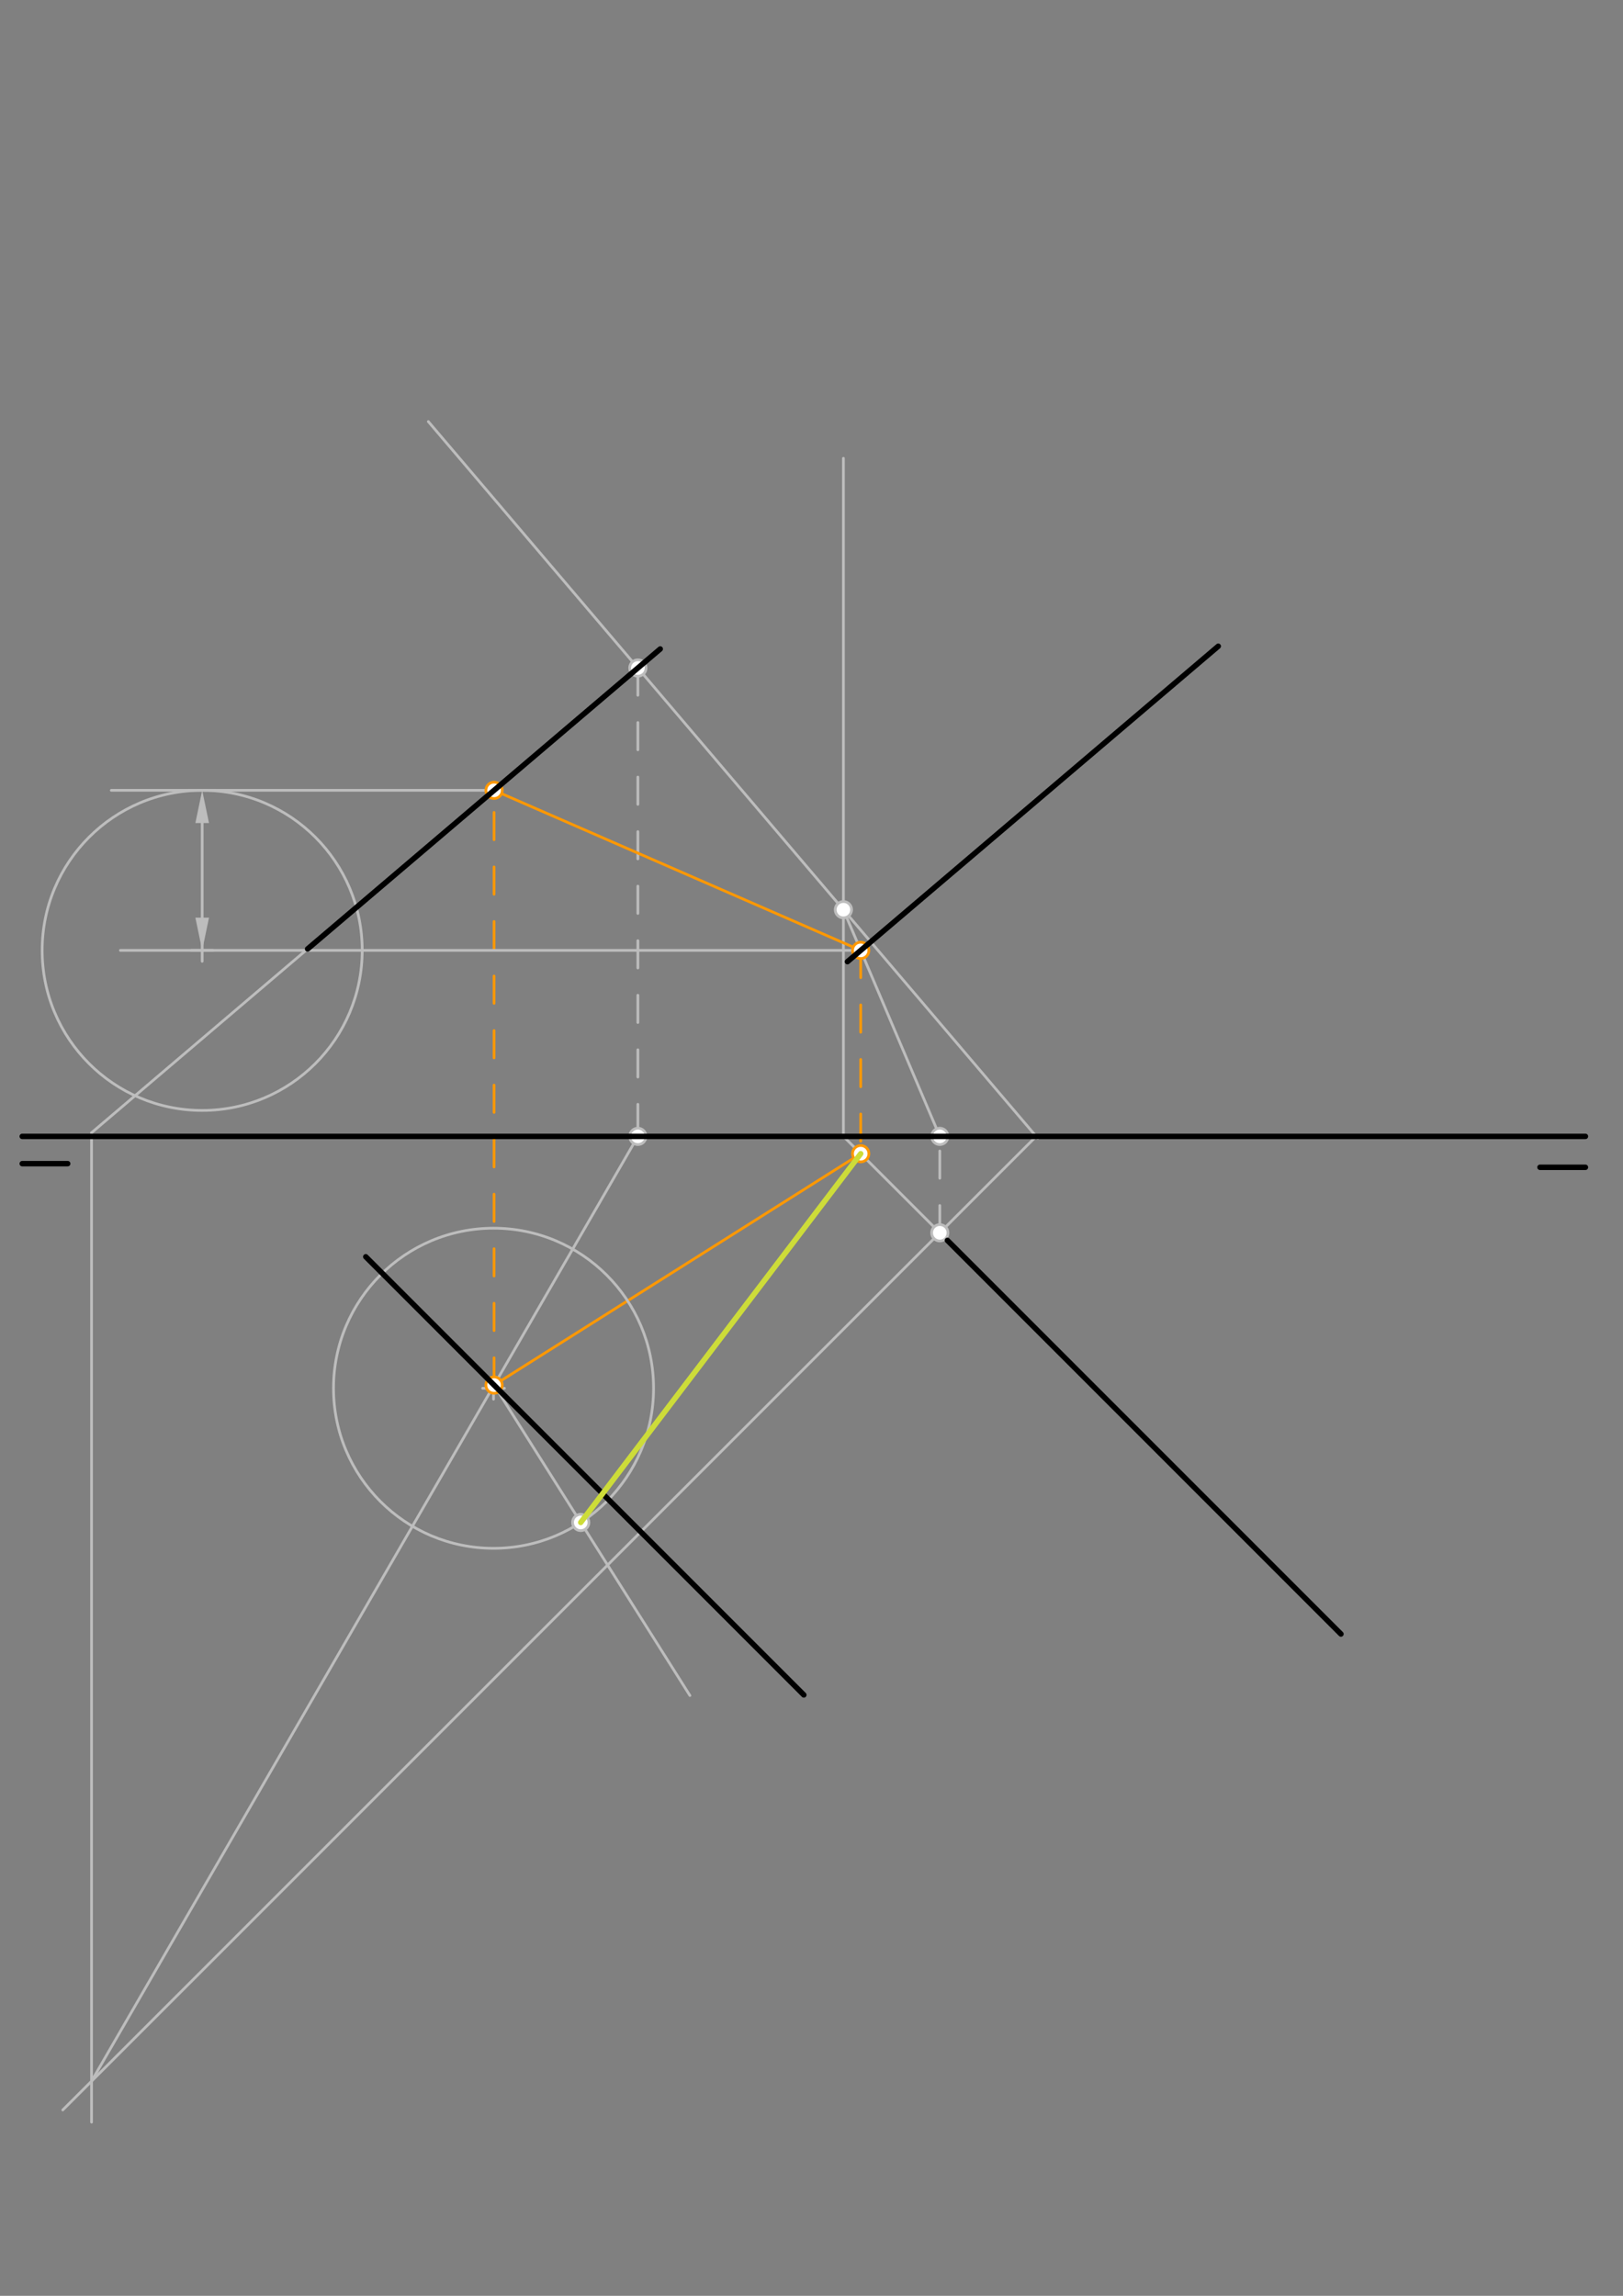 <svg xmlns="http://www.w3.org/2000/svg" class="svg--1it" height="100%" preserveAspectRatio="xMidYMid meet" viewBox="0 0 595.276 841.89" width="100%"><rect x="0" y="0" width="595.276" height="841.89" fill="#808080" stroke="none"/><defs><marker id="marker-arrow" markerHeight="16" markerUnits="userSpaceOnUse" markerWidth="24" orient="auto-start-reverse" refX="24" refY="4" viewBox="0 0 24 8"><path d="M 0 0 L 24 4 L 0 8 z" stroke="inherit"></path></marker></defs><g class="aux-layer--1FB"><g class="element--2qn"><line stroke="#BDBDBD" stroke-dasharray="none" stroke-linecap="round" stroke-width="1" x1="233.954" x2="380.634" y1="244.959" y2="417.419"></line></g><g class="element--2qn"><line stroke="#BDBDBD" stroke-dasharray="none" stroke-linecap="round" stroke-width="1" x1="233.954" x2="157.098" y1="244.959" y2="154.594"></line></g><g class="element--2qn"><line stroke="#BDBDBD" stroke-dasharray="none" stroke-linecap="round" stroke-width="1" x1="380.042" x2="192.47" y1="416.722" y2="604.294"></line></g><g class="element--2qn"><line stroke="#BDBDBD" stroke-dasharray="none" stroke-linecap="round" stroke-width="1" x1="112.824" x2="33.579" y1="347.981" y2="415.38"></line></g><g class="element--2qn"><line stroke="#BDBDBD" stroke-dasharray="none" stroke-linecap="round" stroke-width="1" x1="33.579" x2="33.579" y1="415.38" y2="778.204"></line></g><g class="element--2qn"><line stroke="#BDBDBD" stroke-dasharray="none" stroke-linecap="round" stroke-width="1" x1="347.491" x2="308.88" y1="454.87" y2="416.259"></line></g><g class="element--2qn"><line stroke="#BDBDBD" stroke-dasharray="none" stroke-linecap="round" stroke-width="1" x1="309.343" x2="309.343" y1="416.722" y2="168.056"></line></g><g class="element--2qn"><line stroke="#BDBDBD" stroke-dasharray="10" stroke-linecap="round" stroke-width="1" x1="233.954" x2="233.954" y1="244.959" y2="416.722"></line></g><g class="element--2qn"><line stroke="#BDBDBD" stroke-dasharray="10" stroke-linecap="round" stroke-width="1" x1="344.692" x2="344.692" y1="452.072" y2="416.722"></line></g><g class="element--2qn"><line stroke="#BDBDBD" stroke-dasharray="none" stroke-linecap="round" stroke-width="1" x1="344.692" x2="309.343" y1="416.722" y2="333.597"></line></g><g class="element--2qn"><line stroke="#BDBDBD" stroke-dasharray="none" stroke-linecap="round" stroke-width="1" x1="192.47" x2="23.025" y1="604.294" y2="773.738"></line></g><g class="element--2qn"><line stroke="#BDBDBD" stroke-dasharray="none" stroke-linecap="round" stroke-width="1" x1="33.579" x2="233.954" y1="763.185" y2="416.722"></line></g><g class="element--2qn"><line stroke="#FF9800" stroke-dasharray="10" stroke-linecap="round" stroke-width="1" x1="315.686" x2="315.686" y1="348.513" y2="423.931"></line></g><g class="element--2qn"><line stroke="#FF9800" stroke-dasharray="10" stroke-linecap="round" stroke-width="1" x1="181.209" x2="181.209" y1="507.922" y2="287.151"></line></g><g class="element--2qn"><line stroke="#FF9800" stroke-dasharray="none" stroke-linecap="round" stroke-width="1" x1="181.209" x2="315.686" y1="289.819" y2="348.513"></line></g><g class="element--2qn"><line stroke="#FF9800" stroke-dasharray="none" stroke-linecap="round" stroke-width="1" x1="181.209" x2="315.686" y1="507.922" y2="423.065"></line></g><g class="element--2qn"><line stroke="#BDBDBD" stroke-dasharray="none" stroke-linecap="round" stroke-width="1" x1="315.686" x2="44.157" y1="348.513" y2="348.513"></line></g><g class="element--2qn"><line stroke="#BDBDBD" stroke-dasharray="none" stroke-linecap="round" stroke-width="1" x1="181.209" x2="40.824" y1="289.819" y2="289.819"></line></g><g class="element--2qn"><line stroke="#BDBDBD" stroke-dasharray="none" stroke-linecap="round" stroke-width="1" x1="74.157" x2="74.157" y1="301.819" y2="336.513"></line><path d="M74.157,289.819 l12,2.5 l0,-5 z" fill="#BDBDBD" stroke="#BDBDBD" stroke-width="0" transform="rotate(90, 74.157, 289.819)"></path><path d="M74.157,348.513 l12,2.5 l0,-5 z" fill="#BDBDBD" stroke="#BDBDBD" stroke-width="0" transform="rotate(270, 74.157, 348.513)"></path></g><g class="element--2qn"><line stroke="#BDBDBD" stroke-dasharray="none" stroke-linecap="round" stroke-width="1" x1="181.209" x2="253.043" y1="507.922" y2="621.76"></line></g><g class="element--2qn"><g class="center--1s5"><line x1="70.157" y1="348.513" x2="78.157" y2="348.513" stroke="#BDBDBD" stroke-width="1" stroke-linecap="round"></line><line x1="74.157" y1="344.513" x2="74.157" y2="352.513" stroke="#BDBDBD" stroke-width="1" stroke-linecap="round"></line><circle class="hit--230" cx="74.157" cy="348.513" r="4" stroke="none" fill="transparent"></circle></g><circle cx="74.157" cy="348.513" fill="none" r="58.694" stroke="#BDBDBD" stroke-dasharray="none" stroke-width="1"></circle></g><g class="element--2qn"><g class="center--1s5"><line x1="177.015" y1="509.085" x2="185.015" y2="509.085" stroke="#BDBDBD" stroke-width="1" stroke-linecap="round"></line><line x1="181.015" y1="505.085" x2="181.015" y2="513.085" stroke="#BDBDBD" stroke-width="1" stroke-linecap="round"></line><circle class="hit--230" cx="181.015" cy="509.085" r="4" stroke="none" fill="transparent"></circle></g><circle cx="181.015" cy="509.085" fill="none" r="58.694" stroke="#BDBDBD" stroke-dasharray="none" stroke-width="1"></circle></g><g class="element--2qn"><circle cx="309.343" cy="333.597" r="3" stroke="#BDBDBD" stroke-width="1" fill="#ffffff"></circle>}</g><g class="element--2qn"><circle cx="233.954" cy="244.959" r="3" stroke="#BDBDBD" stroke-width="1" fill="#ffffff"></circle>}</g><g class="element--2qn"><circle cx="344.692" cy="452.072" r="3" stroke="#BDBDBD" stroke-width="1" fill="#ffffff"></circle>}</g><g class="element--2qn"><circle cx="233.954" cy="416.722" r="3" stroke="#BDBDBD" stroke-width="1" fill="#ffffff"></circle>}</g><g class="element--2qn"><circle cx="344.692" cy="416.722" r="3" stroke="#BDBDBD" stroke-width="1" fill="#ffffff"></circle>}</g><g class="element--2qn"><circle cx="181.209" cy="507.922" r="3" stroke="#FF9800" stroke-width="1" fill="#ffffff"></circle>}</g><g class="element--2qn"><circle cx="315.686" cy="348.513" r="3" stroke="#FF9800" stroke-width="1" fill="#ffffff"></circle>}</g><g class="element--2qn"><circle cx="315.686" cy="423.065" r="3" stroke="#FF9800" stroke-width="1" fill="#ffffff"></circle>}</g><g class="element--2qn"><circle cx="181.209" cy="289.819" r="3" stroke="#FF9800" stroke-width="1" fill="#ffffff"></circle>}</g><g class="element--2qn"><circle cx="212.998" cy="558.299" r="3" stroke="#BDBDBD" stroke-width="1" fill="#ffffff"></circle>}</g></g><g class="main-layer--3Vd"><g class="element--2qn"><line stroke="#000000" stroke-dasharray="none" stroke-linecap="round" stroke-width="2" x1="8.157" x2="581.491" y1="416.722" y2="416.722"></line></g><g class="element--2qn"><line stroke="#000000" stroke-dasharray="none" stroke-linecap="round" stroke-width="2" x1="581.491" x2="564.824" y1="428.056" y2="428.056"></line></g><g class="element--2qn"><line stroke="#000000" stroke-dasharray="none" stroke-linecap="round" stroke-width="2" x1="8.157" x2="24.824" y1="426.722" y2="426.722"></line></g><g class="element--2qn"><line stroke="#000000" stroke-dasharray="none" stroke-linecap="round" stroke-width="2" x1="112.824" x2="242.157" y1="347.981" y2="237.981"></line></g><g class="element--2qn"><line stroke="#000000" stroke-dasharray="none" stroke-linecap="round" stroke-width="2" x1="310.824" x2="446.823" y1="352.648" y2="236.979"></line></g><g class="element--2qn"><line stroke="#000000" stroke-dasharray="none" stroke-linecap="round" stroke-width="2" x1="134.157" x2="294.824" y1="460.87" y2="621.537"></line></g><g class="element--2qn"><line stroke="#000000" stroke-dasharray="none" stroke-linecap="round" stroke-width="2" x1="347.491" x2="491.824" y1="454.87" y2="599.204"></line></g><g class="element--2qn"><line stroke="#CDDC39" stroke-dasharray="none" stroke-linecap="round" stroke-width="2" x1="212.998" x2="315.686" y1="558.299" y2="423.065"></line></g></g><g class="snaps-layer--2PT"></g><g class="temp-layer--rAP"></g></svg>